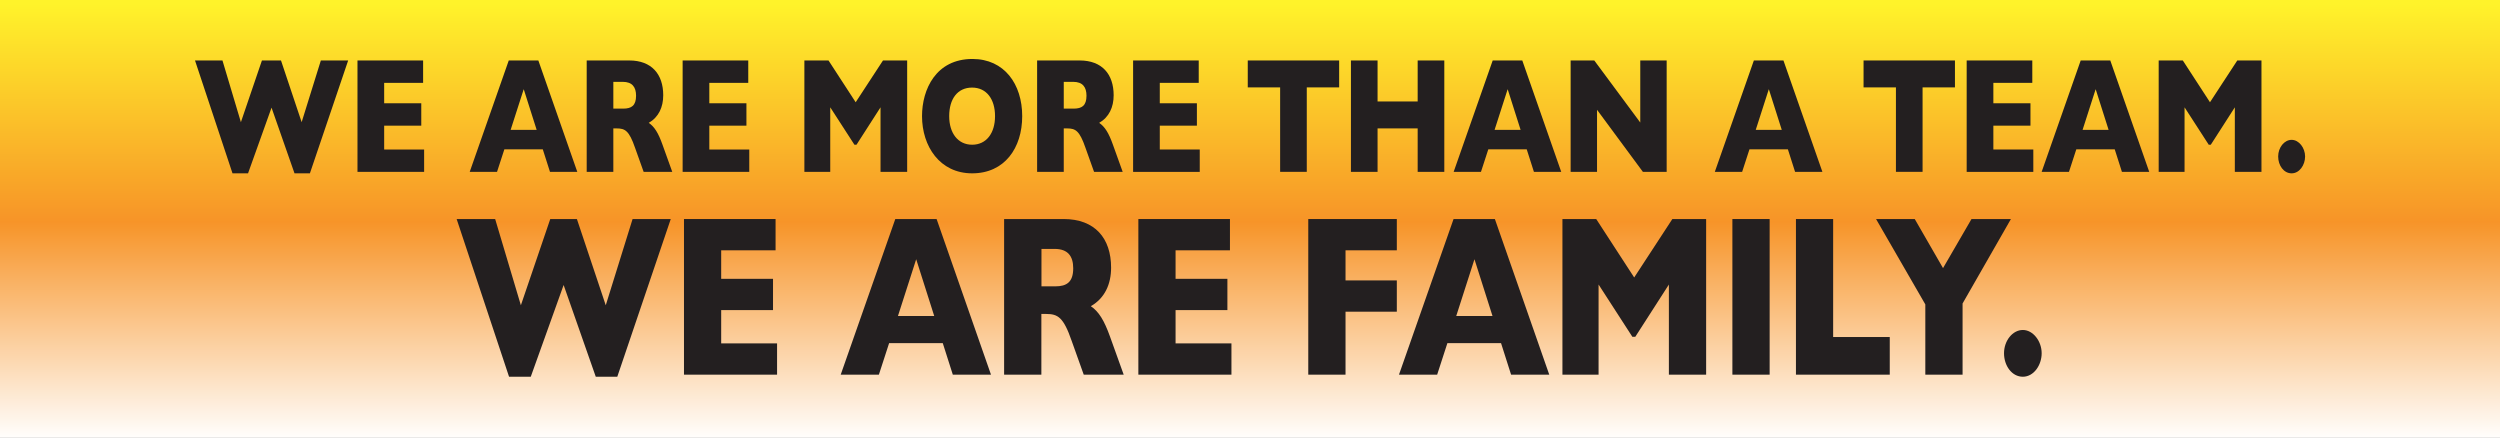 <?xml version="1.0" encoding="UTF-8"?>
<svg id="Layer_2" xmlns="http://www.w3.org/2000/svg" xmlns:xlink="http://www.w3.org/1999/xlink" viewBox="0 0 518.07 90.72">
  <rect x="0" y="0" width="518.07" height="90.72" fill="#808080" stroke="none"/>
  <defs>
    <style>
      .cls-1 {
        fill: none;
      }

      .cls-2 {
        fill: #231f20;
      }

      .cls-3 {
        fill: url(#linear-gradient);
      }

      .cls-4 {
        clip-path: url(#clippath);
      }
    </style>
    <clipPath id="clippath">
      <rect class="cls-1" width="518.07" height="90.72"/>
    </clipPath>
    <linearGradient id="linear-gradient" x1="1189.37" y1="839.45" x2="1190.51" y2="839.45" gradientTransform="translate(66752.56 94301.6) rotate(-90) scale(79.21 -79.21)" gradientUnits="userSpaceOnUse">
      <stop offset="0" stop-color="#fff"/>
      <stop offset=".5" stop-color="#f79428"/>
      <stop offset="1" stop-color="#fff32a"/>
    </linearGradient>
  </defs>
  <g id="Layer_1-2" data-name="Layer_1">
    <g>
      <g class="cls-4">
        <rect class="cls-3" width="518.07" height="90.72"/>
      </g>
      <g>
        <g>
          <path class="cls-2" d="M46.1,12.53l3.82,12.79,4.36-12.79h3.95l4.28,12.79,3.98-12.79h5.66l-7.93,23.39h-3.19l-4.76-13.61-4.87,13.61h-3.22l-7.77-23.39h5.71Z"/>
          <path class="cls-2" d="M87.68,12.53v4.64h-8.07v4.23h7.69v4.64h-7.69v4.94h8.28v4.64h-13.81V12.53h13.59Z"/>
          <path class="cls-2" d="M111.56,12.53l8.07,23.08h-5.66l-1.49-4.67h-7.96l-1.52,4.67h-5.66l8.09-23.08h6.12ZM105.82,26.91h5.39l-2.68-8.43-2.71,8.43Z"/>
          <path class="cls-2" d="M130.4,12.53c4.63,0,7.04,2.84,7.04,7.21,0,2.47-.95,4.54-3,5.72,1.19.81,1.98,2.1,2.84,4.5l2.03,5.65h-5.93l-1.79-5.01c-1.22-3.52-2.06-3.99-3.79-3.99h-.7v9h-5.52V12.53h8.82ZM127.1,22.51h2.06c1.71,0,2.65-.64,2.65-2.67,0-1.79-.79-2.88-2.76-2.88h-1.95v5.55Z"/>
          <path class="cls-2" d="M155.06,12.53v4.64h-8.07v4.23h7.69v4.64h-7.69v4.94h8.28v4.64h-13.81V12.53h13.59Z"/>
          <path class="cls-2" d="M171.69,12.53l5.63,8.66,5.66-8.66h5.01v23.08h-5.52v-13.37l-4.98,7.75h-.43l-5.01-7.75v13.37h-5.36V12.53h5.01Z"/>
          <path class="cls-2" d="M211.83,24.07c0,6.6-3.65,11.85-10.37,11.85s-10.39-5.62-10.39-11.85c0-5.58,2.9-11.85,10.45-11.85,6.6,0,10.31,5.21,10.31,11.85ZM196.7,24.07c0,3.52,1.81,5.92,4.76,5.92s4.74-2.4,4.74-5.92-1.76-5.92-4.76-5.92-4.74,2.33-4.74,5.92Z"/>
          <path class="cls-2" d="M223.74,12.53c4.63,0,7.04,2.84,7.04,7.21,0,2.47-.95,4.54-3,5.72,1.19.81,1.98,2.1,2.84,4.5l2.03,5.65h-5.93l-1.79-5.01c-1.22-3.52-2.06-3.99-3.79-3.99h-.7v9h-5.52V12.53h8.82ZM220.44,22.51h2.06c1.71,0,2.65-.64,2.65-2.67,0-1.79-.79-2.88-2.76-2.88h-1.95v5.55Z"/>
          <path class="cls-2" d="M248.41,12.53v4.64h-8.07v4.23h7.69v4.64h-7.69v4.94h8.28v4.64h-13.81V12.53h13.59Z"/>
          <path class="cls-2" d="M277.51,12.53v5.58h-6.71v17.5h-5.52v-17.5h-6.71v-5.58h18.95Z"/>
          <path class="cls-2" d="M285.47,12.53v8.49h8.31v-8.49h5.52v23.08h-5.52v-9h-8.31v9h-5.52V12.53h5.52Z"/>
          <path class="cls-2" d="M315.46,12.53l8.07,23.08h-5.66l-1.49-4.67h-7.96l-1.52,4.67h-5.66l8.09-23.08h6.12ZM309.72,26.91h5.39l-2.68-8.43-2.71,8.43Z"/>
          <path class="cls-2" d="M330.38,12.53l9.53,12.86v-12.86h5.47v23.08h-4.93l-9.5-12.86v12.86h-5.47V12.53h4.9Z"/>
          <path class="cls-2" d="M369.58,12.53l8.07,23.08h-5.66l-1.49-4.67h-7.96l-1.52,4.67h-5.66l8.09-23.08h6.12ZM363.84,26.91h5.39l-2.68-8.43-2.71,8.43Z"/>
          <path class="cls-2" d="M405.12,12.53v5.58h-6.71v17.5h-5.52v-17.5h-6.71v-5.58h18.95Z"/>
          <path class="cls-2" d="M421.15,12.53v4.64h-8.07v4.23h7.69v4.64h-7.69v4.94h8.28v4.64h-13.81V12.53h13.59Z"/>
          <path class="cls-2" d="M437.31,12.53l8.07,23.08h-5.66l-1.49-4.67h-7.96l-1.52,4.67h-5.66l8.09-23.08h6.12ZM431.57,26.91h5.39l-2.68-8.43-2.71,8.43Z"/>
          <path class="cls-2" d="M452.34,12.53l5.63,8.66,5.66-8.66h5.01v23.08h-5.52v-13.37l-4.98,7.75h-.43l-5.01-7.75v13.37h-5.36V12.53h5.01Z"/>
          <path class="cls-2" d="M477.68,32.43c0,1.76-1.16,3.49-2.79,3.49s-2.79-1.62-2.79-3.49,1.27-3.45,2.79-3.45,2.79,1.66,2.79,3.45Z"/>
        </g>
        <g>
          <path class="cls-2" d="M102.61,45.39l5.33,17.87,6.09-17.87h5.52l5.98,17.87,5.56-17.87h7.91l-11.08,32.68h-4.46l-6.66-19.01-6.81,19.01h-4.5l-10.86-32.68h7.98Z"/>
          <path class="cls-2" d="M160.72,45.39v6.48h-11.27v5.91h10.74v6.48h-10.74v6.9h11.58v6.48h-19.29v-32.25h18.99Z"/>
          <path class="cls-2" d="M194.09,45.39l11.27,32.25h-7.91l-2.08-6.53h-11.12l-2.12,6.53h-7.91l11.31-32.25h8.55ZM186.07,65.49h7.53l-3.74-11.77-3.78,11.77Z"/>
          <path class="cls-2" d="M220.42,45.39c6.47,0,9.83,3.97,9.83,10.07,0,3.45-1.32,6.34-4.2,7.99,1.66,1.13,2.76,2.93,3.97,6.29l2.84,7.9h-8.28l-2.5-7c-1.7-4.92-2.87-5.58-5.3-5.58h-.98v12.58h-7.72v-32.25h12.33ZM215.81,59.34h2.88c2.38,0,3.71-.9,3.71-3.74,0-2.51-1.1-4.02-3.86-4.02h-2.72v7.75Z"/>
          <path class="cls-2" d="M254.88,45.39v6.48h-11.27v5.91h10.74v6.48h-10.74v6.9h11.58v6.48h-19.29v-32.25h18.99Z"/>
          <path class="cls-2" d="M289.46,45.39v6.48h-10.63v6.24h10.63v6.48h-10.63v13.05h-7.72v-32.25h18.35Z"/>
          <path class="cls-2" d="M309.78,45.39l11.27,32.25h-7.91l-2.08-6.53h-11.12l-2.12,6.53h-7.91l11.31-32.25h8.55ZM301.76,65.49h7.53l-3.74-11.77-3.78,11.77Z"/>
          <path class="cls-2" d="M330.78,45.39l7.87,12.11,7.91-12.11h7v32.25h-7.72v-18.68l-6.96,10.83h-.61l-7-10.83v18.68h-7.49v-32.25h7Z"/>
          <path class="cls-2" d="M366.72,45.39v32.25h-7.72v-32.25h7.72Z"/>
          <path class="cls-2" d="M379.88,45.39v24.45h11.73v7.8h-19.44v-32.25h7.72Z"/>
          <path class="cls-2" d="M396.79,45.39l5.86,10.17,5.9-10.17h8.17l-10.02,17.5v14.75h-7.72v-14.56l-10.21-17.69h8.02Z"/>
          <path class="cls-2" d="M423.09,73.2c0,2.46-1.63,4.87-3.9,4.87s-3.9-2.27-3.9-4.87,1.78-4.82,3.9-4.82,3.9,2.32,3.9,4.82Z"/>
        </g>
      </g>
    </g>
  </g>
</svg>